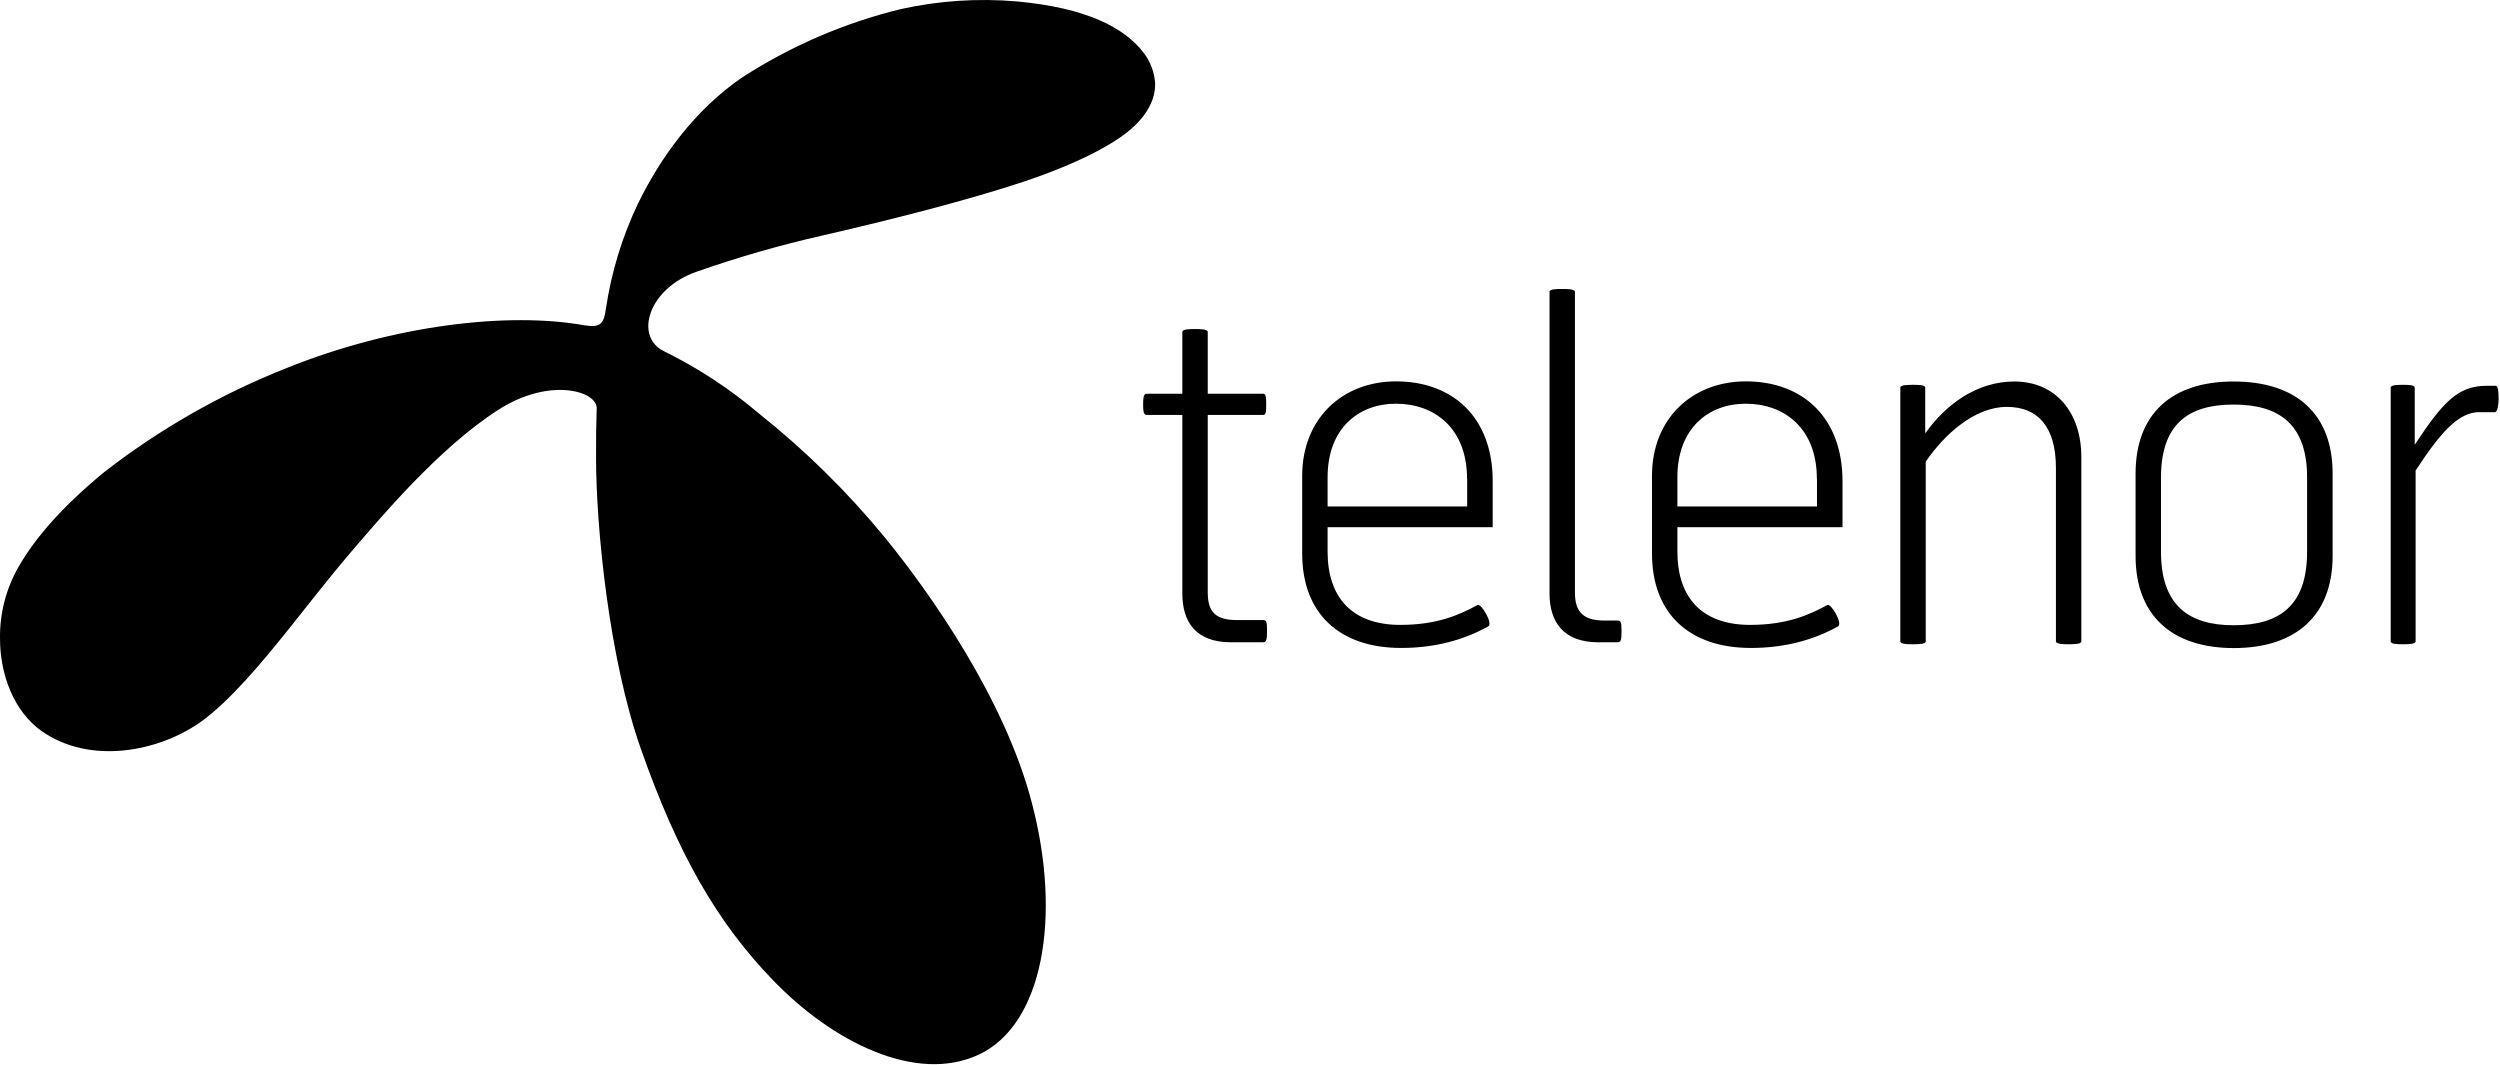 <svg width="432" height="184" viewBox="0 0 432 184" fill="none" xmlns="http://www.w3.org/2000/svg">
<path d="M155.688 1.565C162.25 0.116 168.983 -0.332 175.673 0.243C187.69 1.33 194.338 4.762 197.683 9.196C198.791 10.667 199.452 12.437 199.601 14.291C199.708 16.508 198.748 19.386 195.552 22.2C192.378 25.035 185.879 28.382 176.91 31.388C167.599 34.479 154.879 37.761 142.18 40.682C134.83 42.344 127.564 44.434 120.448 46.928C112.053 49.784 109.518 58.14 114.738 60.698C120.618 63.576 126.094 67.18 131.08 71.4C139.069 77.753 146.378 84.936 152.855 92.823C160.76 102.48 173.693 120.898 178.316 138.783C183.472 158.416 180.255 177.026 169.154 182.228C158.267 187.344 143.757 179.968 133.573 169.374C123.9 159.376 117.124 147.545 110.732 129.383C105.214 113.672 102.998 91.012 102.998 79.117C102.998 75.152 102.998 74.32 103.104 70.739C103.466 67.627 95.072 65.026 86.059 70.846C75.79 77.454 65.755 89.413 59.81 96.384C57.232 99.432 53.716 103.887 50.008 108.556C45.108 114.695 39.718 121.091 34.797 124.672C27.424 129.937 15.514 132.218 7.14 126.292C2.496 122.988 0.003 116.72 0.003 110.347C-0.061 105.955 1.068 101.627 3.284 97.811C6.139 92.909 10.656 87.644 17.965 81.611C27.595 74.129 38.248 68.053 49.583 63.576C67.97 56.179 87.764 53.856 100.888 56.201C103.743 56.649 104.318 56.052 104.702 53.345C105.639 47.035 107.515 40.895 110.263 35.14C114.013 27.465 119.937 19.024 128.289 13.354C136.705 7.918 145.973 3.932 155.688 1.565ZM385.967 65.922C396.812 65.922 403.077 71.549 403.077 81.824V96.085C403.077 106.275 396.812 111.988 385.967 111.988C375.229 111.967 369.029 106.275 369.029 96.085V81.824C369.029 71.549 375.229 65.922 385.967 65.922ZM241.233 65.9C251.162 65.9 257.937 72.252 257.937 83.103V91.097H229.409V95.339C229.409 103.162 233.563 107.98 241.958 107.98C248.307 107.98 252.142 106.275 255.317 104.548C255.978 104.229 258.002 107.725 257.192 108.215C253.037 110.581 247.902 111.967 242.129 111.967C231.369 111.967 225.019 105.934 225.019 95.659V82.208C225.019 72.274 232.029 65.901 241.233 65.9ZM301.679 65.9C311.608 65.9 318.383 72.252 318.383 83.103V91.097H289.854V95.339C289.854 103.162 294.009 107.98 302.404 107.98C308.753 107.98 312.589 106.275 315.763 104.548C316.424 104.229 318.448 107.724 317.638 108.215C313.484 110.581 308.349 111.967 302.575 111.967C291.815 111.967 285.466 105.934 285.465 95.659V82.208C285.465 72.274 292.475 65.9 301.679 65.9ZM348.085 65.922C355.18 65.922 359.654 71.23 359.654 78.968V110.837C359.654 111.327 358.269 111.327 357.46 111.327C356.65 111.327 355.266 111.327 355.265 110.837V80.907C355.265 73.659 352.09 70.312 346.785 70.312C341.16 70.313 335.94 75.13 332.765 79.777V110.837C332.765 111.327 331.38 111.327 330.571 111.327C329.761 111.327 328.377 111.327 328.377 110.837V66.987C328.377 66.497 329.761 66.497 330.571 66.497C331.381 66.497 332.68 66.497 332.68 66.987V74.897C336.175 69.93 341.565 65.922 348.085 65.922ZM415.221 66.497C416.031 66.497 417.266 66.497 417.266 66.987V76.857C422.145 69.439 424.766 66.668 429.645 66.668H431.265C431.755 66.669 431.755 68.224 431.755 69.034C431.754 69.844 431.584 71.23 431.094 71.23H428.495V71.208C424.915 71.208 421.89 74.47 417.416 81.312V110.837C417.415 111.327 416.031 111.327 415.221 111.327C414.412 111.327 413.112 111.327 413.112 110.837V66.987C413.112 66.497 414.412 66.497 415.221 66.497ZM206.504 56.861C207.313 56.861 208.698 56.862 208.699 57.352V68.032H218.308C218.798 68.033 218.797 68.928 218.797 69.908C218.797 70.888 218.798 71.698 218.308 71.698H208.699V102.416C208.699 105.848 210.169 107.148 213.749 107.148H218.222C218.798 107.148 218.947 107.319 218.947 108.939C218.947 110.73 218.776 110.986 218.222 110.986H212.704C206.589 110.986 204.309 107.404 204.309 102.587V71.698H198.109C197.534 71.698 197.534 70.718 197.534 69.908C197.534 69.098 197.534 68.033 198.109 68.032H204.309V57.352C204.31 56.862 205.694 56.861 206.504 56.861ZM269.955 49.934C270.764 49.934 272.149 49.934 272.149 50.424V102.416C272.149 105.848 273.704 107.234 277.284 107.234H279.478C280.053 107.234 280.203 107.405 280.203 109.024C280.203 110.815 280.032 110.986 279.478 110.986H276.155C270.125 110.986 267.759 107.405 267.759 102.587V50.424C267.76 49.934 269.145 49.934 269.955 49.934ZM385.967 69.908C378.148 69.908 373.418 73.255 373.418 82.549V95.339C373.418 104.548 378.148 108.044 385.967 108.044C393.872 108.044 398.666 104.697 398.666 95.339V82.549C398.687 73.34 393.872 69.908 385.967 69.908ZM241.213 69.759C234.778 69.759 229.409 74.001 229.409 82.464V87.516H253.527V82.72H253.505C253.505 74.001 247.881 69.759 241.213 69.759ZM301.658 69.759C295.224 69.759 289.854 74.001 289.854 82.464V87.516H313.973V82.72H313.952C313.952 74.001 308.327 69.759 301.658 69.759Z" fill="black"/>
</svg>
